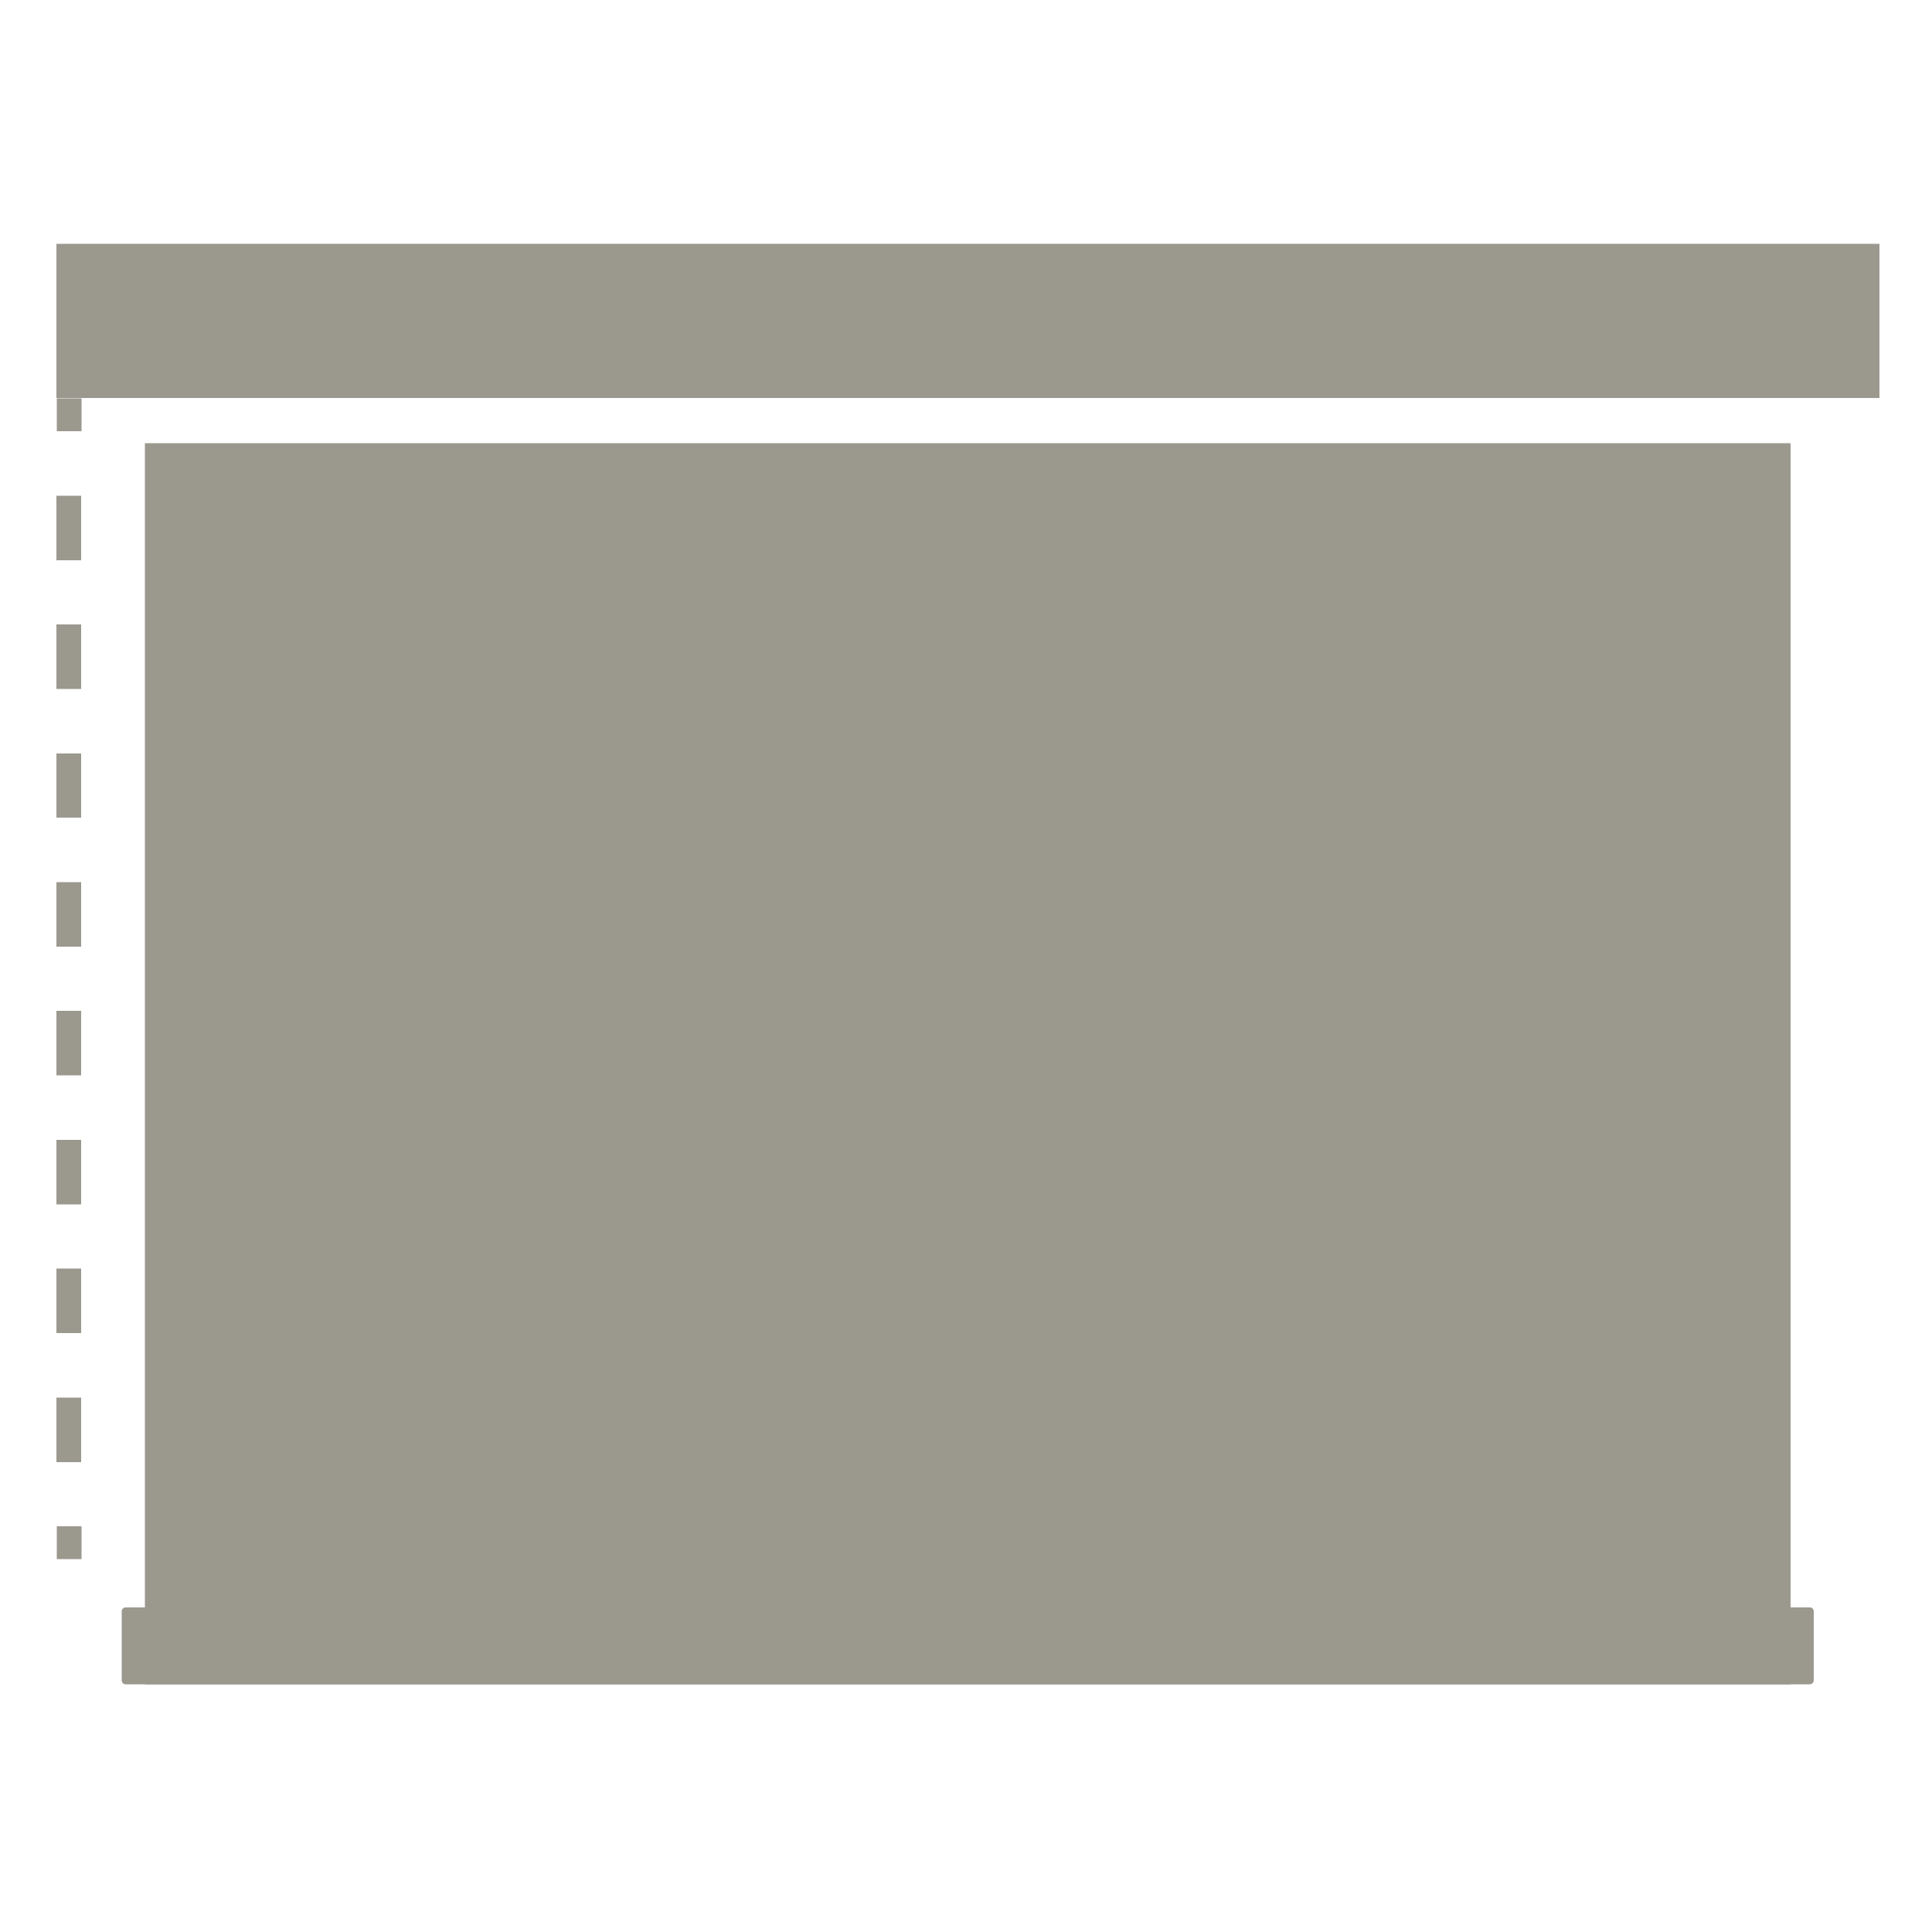 <?xml version="1.0" encoding="utf-8"?>
<!-- Generator: Adobe Illustrator 27.3.1, SVG Export Plug-In . SVG Version: 6.00 Build 0)  -->
<svg version="1.1" id="Calque_1" xmlns="http://www.w3.org/2000/svg" xmlns:xlink="http://www.w3.org/1999/xlink" x="0px" y="0px"
	 viewBox="0 0 500 500" style="enable-background:new 0 0 500 500;" xml:space="preserve">
<style type="text/css">
	.st0{fill:#9B988E;}
</style>
<g>
	<rect x="14.7" y="103.1" class="st0" width="6.4" height="8.5"/>
	<path class="st0" d="M21,378.4h-6.4v-16.7H21V378.4z M21,345h-6.4v-16.7H21V345z M21,311.7h-6.4V295H21V311.7z M21,278.3h-6.4
		v-16.7H21V278.3z M21,245h-6.4v-16.7H21V245z M21,211.6h-6.4V195H21V211.6z M21,178.3h-6.4v-16.7H21V178.3z M21,145h-6.4v-16.7H21
		V145z"/>
	<rect x="14.7" y="395" class="st0" width="6.4" height="8.5"/>
</g>
<rect x="14.6" y="63.1" class="st0" width="471.8" height="39.9"/>
<path class="st0" d="M468.4,435.9H32.5c-0.6,0-1-0.5-1-1v-17.9c0-0.6,0.5-1,1-1h435.9c0.6,0,1,0.5,1,1v17.9
	C469.4,435.4,468.9,435.9,468.4,435.9z"/>
<rect x="37.5" y="114.7" class="st0" width="425.9" height="321.2"/>
</svg>
